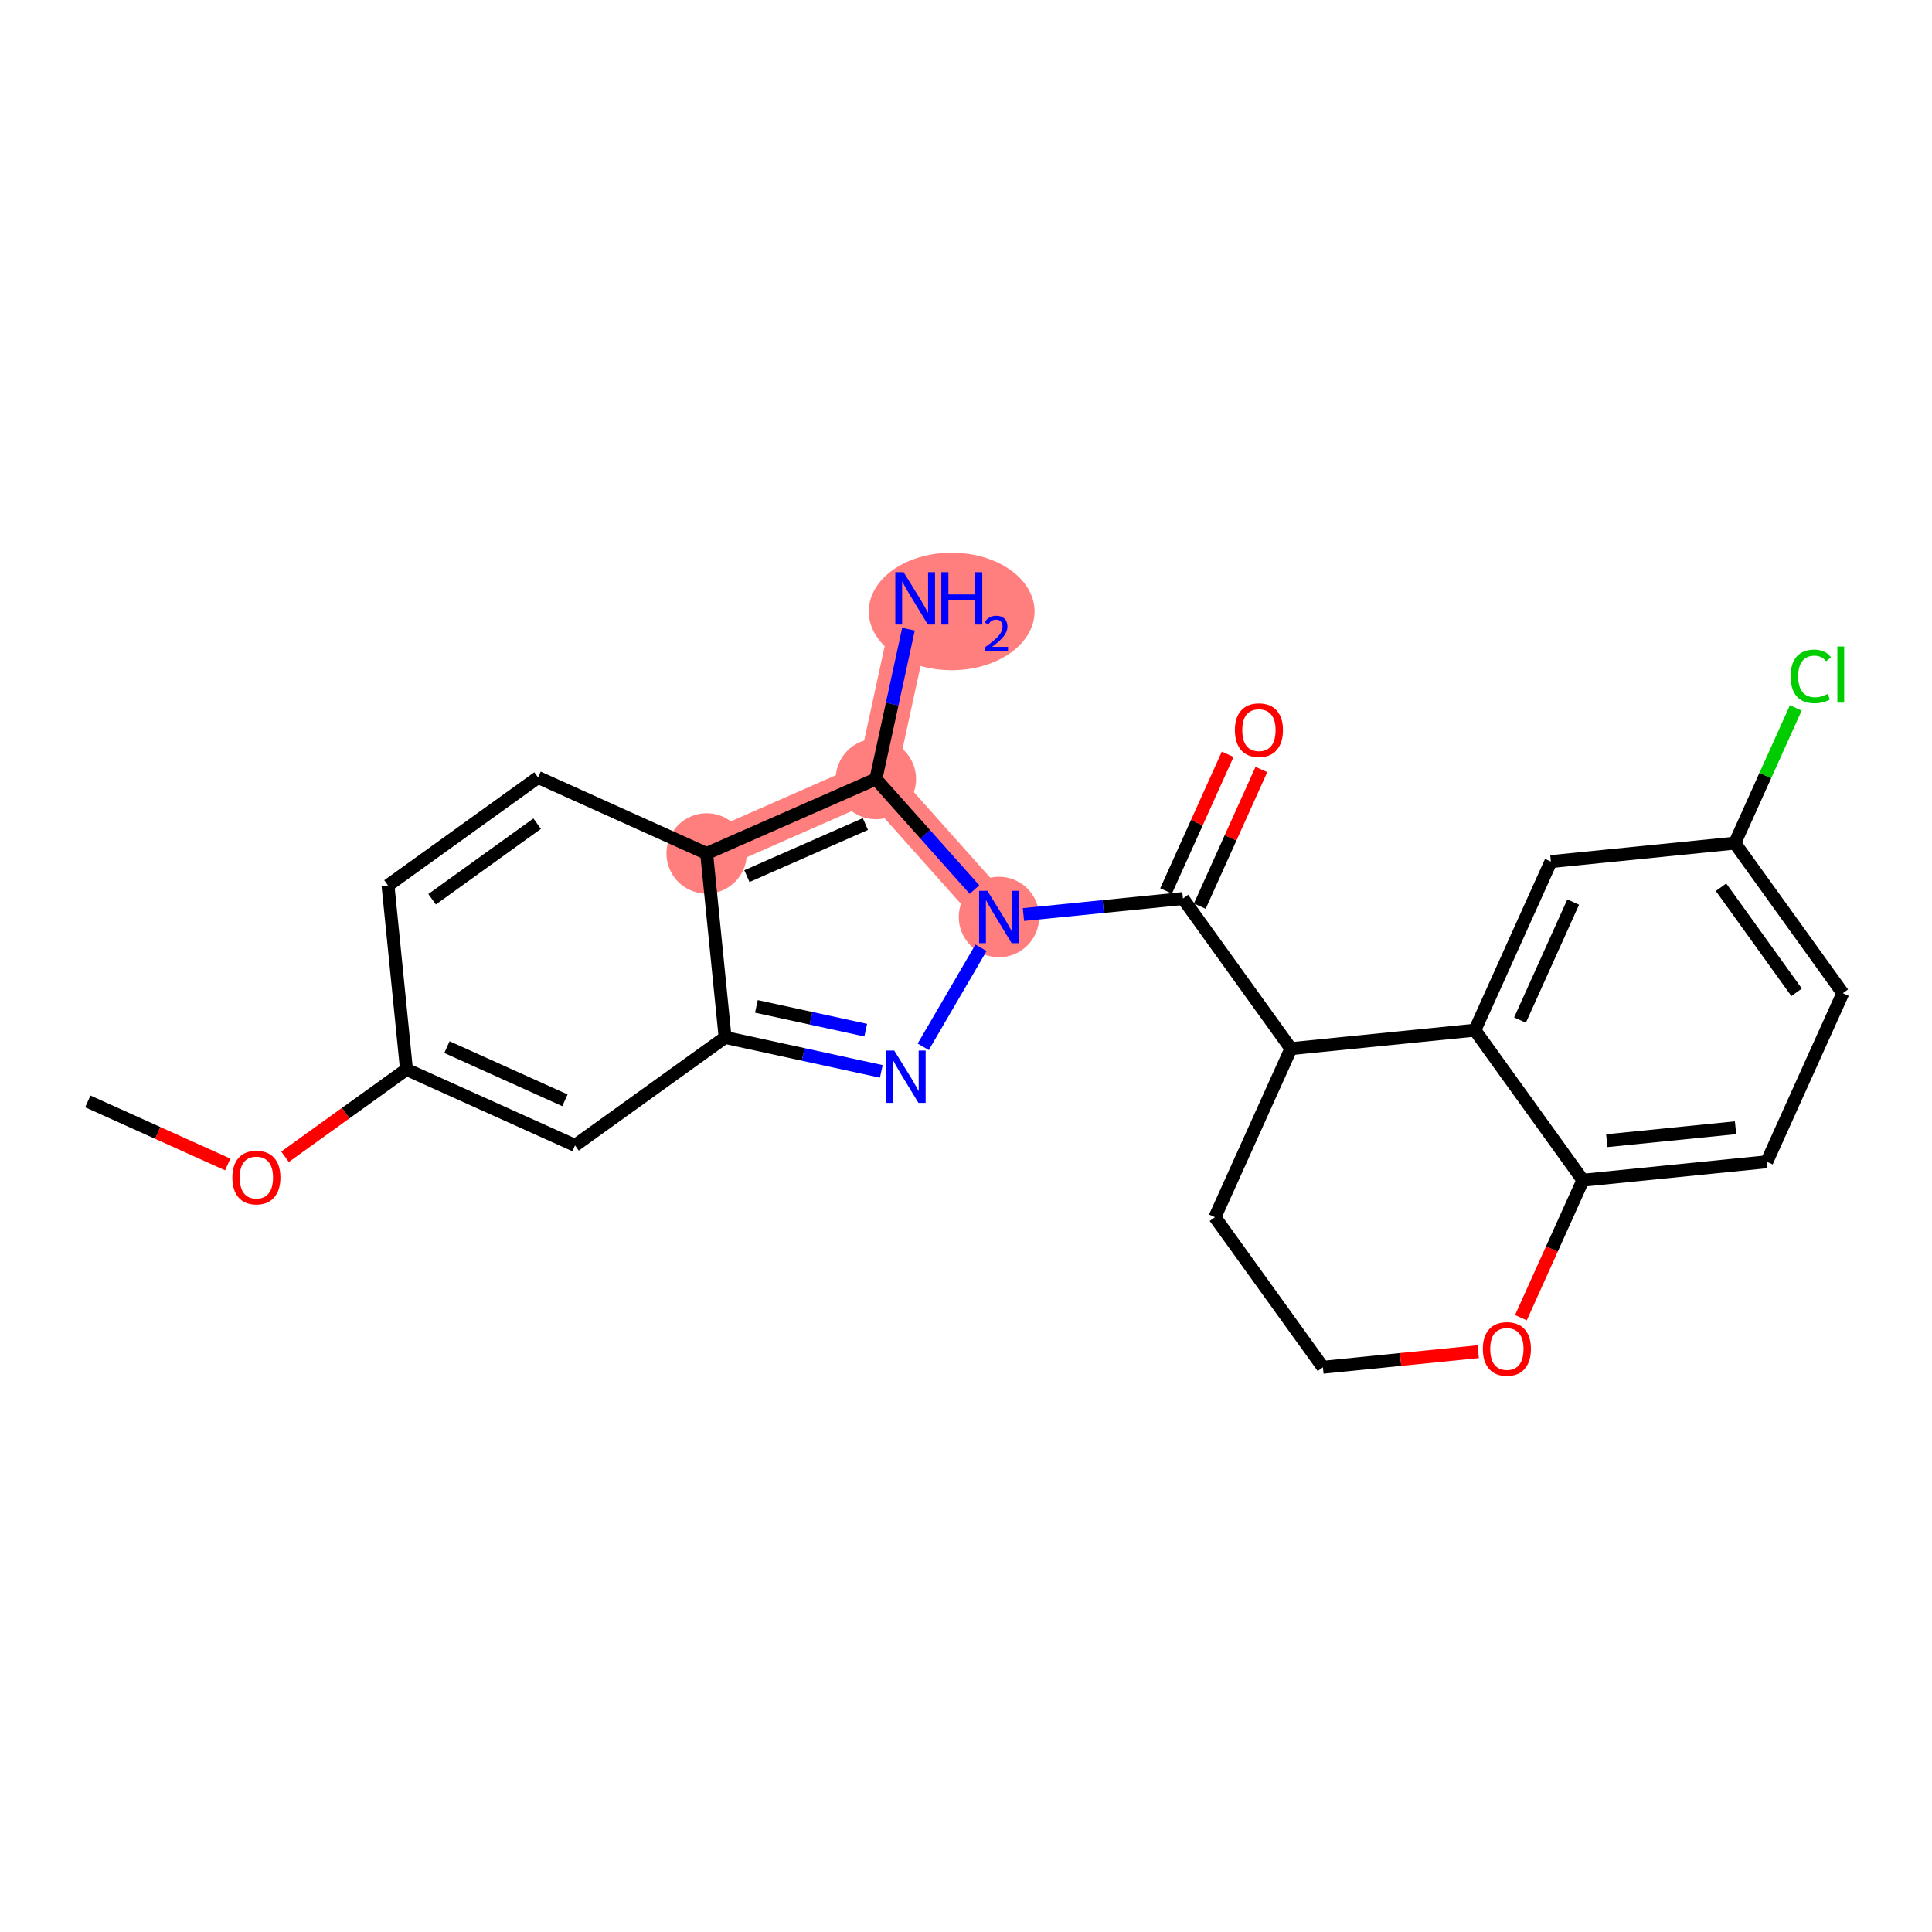 <?xml version='1.0' encoding='iso-8859-1'?>
<svg version='1.1' baseProfile='full'
              xmlns='http://www.w3.org/2000/svg'
                      xmlns:rdkit='http://www.rdkit.org/xml'
                      xmlns:xlink='http://www.w3.org/1999/xlink'
                  xml:space='preserve'
width='300px' height='300px' viewBox='0 0 300 300'>
<!-- END OF HEADER -->
<rect style='opacity:1.0;fill:#FFFFFF;stroke:none' width='300' height='300' x='0' y='0'> </rect>
<rect style='opacity:1.0;fill:#FFFFFF;stroke:none' width='300' height='300' x='0' y='0'> </rect>
<path d='M 109.725,132.523 L 136.007,120.968' style='fill:none;fill-rule:evenodd;stroke:#FF7F7F;stroke-width:6.1px;stroke-linecap:butt;stroke-linejoin:miter;stroke-opacity:1' />
<path d='M 136.007,120.968 L 142.107,92.913' style='fill:none;fill-rule:evenodd;stroke:#FF7F7F;stroke-width:6.1px;stroke-linecap:butt;stroke-linejoin:miter;stroke-opacity:1' />
<path d='M 136.007,120.968 L 155.119,142.393' style='fill:none;fill-rule:evenodd;stroke:#FF7F7F;stroke-width:6.1px;stroke-linecap:butt;stroke-linejoin:miter;stroke-opacity:1' />
<ellipse cx='109.725' cy='132.523' rx='5.742' ry='5.742'  style='fill:#FF7F7F;fill-rule:evenodd;stroke:#FF7F7F;stroke-width:1.0px;stroke-linecap:butt;stroke-linejoin:miter;stroke-opacity:1' />
<ellipse cx='136.007' cy='120.968' rx='5.742' ry='5.742'  style='fill:#FF7F7F;fill-rule:evenodd;stroke:#FF7F7F;stroke-width:1.0px;stroke-linecap:butt;stroke-linejoin:miter;stroke-opacity:1' />
<ellipse cx='147.773' cy='94.946' rx='12.374' ry='8.624'  style='fill:#FF7F7F;fill-rule:evenodd;stroke:#FF7F7F;stroke-width:1.0px;stroke-linecap:butt;stroke-linejoin:miter;stroke-opacity:1' />
<ellipse cx='155.119' cy='142.393' rx='5.742' ry='5.749'  style='fill:#FF7F7F;fill-rule:evenodd;stroke:#FF7F7F;stroke-width:1.0px;stroke-linecap:butt;stroke-linejoin:miter;stroke-opacity:1' />
<path class='bond-0 atom-0 atom-1' d='M 13.636,171.026 L 24.498,175.923' style='fill:none;fill-rule:evenodd;stroke:#000000;stroke-width:2.0px;stroke-linecap:butt;stroke-linejoin:miter;stroke-opacity:1' />
<path class='bond-0 atom-0 atom-1' d='M 24.498,175.923 L 35.36,180.819' style='fill:none;fill-rule:evenodd;stroke:#FF0000;stroke-width:2.0px;stroke-linecap:butt;stroke-linejoin:miter;stroke-opacity:1' />
<path class='bond-1 atom-1 atom-2' d='M 44.26,179.624 L 53.688,172.841' style='fill:none;fill-rule:evenodd;stroke:#FF0000;stroke-width:2.0px;stroke-linecap:butt;stroke-linejoin:miter;stroke-opacity:1' />
<path class='bond-1 atom-1 atom-2' d='M 53.688,172.841 L 63.115,166.058' style='fill:none;fill-rule:evenodd;stroke:#000000;stroke-width:2.0px;stroke-linecap:butt;stroke-linejoin:miter;stroke-opacity:1' />
<path class='bond-2 atom-2 atom-3' d='M 63.115,166.058 L 60.247,137.491' style='fill:none;fill-rule:evenodd;stroke:#000000;stroke-width:2.0px;stroke-linecap:butt;stroke-linejoin:miter;stroke-opacity:1' />
<path class='bond-24 atom-24 atom-2' d='M 89.288,177.857 L 63.115,166.058' style='fill:none;fill-rule:evenodd;stroke:#000000;stroke-width:2.0px;stroke-linecap:butt;stroke-linejoin:miter;stroke-opacity:1' />
<path class='bond-24 atom-24 atom-2' d='M 87.722,170.853 L 69.401,162.593' style='fill:none;fill-rule:evenodd;stroke:#000000;stroke-width:2.0px;stroke-linecap:butt;stroke-linejoin:miter;stroke-opacity:1' />
<path class='bond-3 atom-3 atom-4' d='M 60.247,137.491 L 83.552,120.724' style='fill:none;fill-rule:evenodd;stroke:#000000;stroke-width:2.0px;stroke-linecap:butt;stroke-linejoin:miter;stroke-opacity:1' />
<path class='bond-3 atom-3 atom-4' d='M 67.096,139.637 L 83.41,127.9' style='fill:none;fill-rule:evenodd;stroke:#000000;stroke-width:2.0px;stroke-linecap:butt;stroke-linejoin:miter;stroke-opacity:1' />
<path class='bond-4 atom-4 atom-5' d='M 83.552,120.724 L 109.725,132.523' style='fill:none;fill-rule:evenodd;stroke:#000000;stroke-width:2.0px;stroke-linecap:butt;stroke-linejoin:miter;stroke-opacity:1' />
<path class='bond-5 atom-5 atom-6' d='M 109.725,132.523 L 136.007,120.968' style='fill:none;fill-rule:evenodd;stroke:#000000;stroke-width:2.0px;stroke-linecap:butt;stroke-linejoin:miter;stroke-opacity:1' />
<path class='bond-5 atom-5 atom-6' d='M 115.979,136.047 L 134.376,127.958' style='fill:none;fill-rule:evenodd;stroke:#000000;stroke-width:2.0px;stroke-linecap:butt;stroke-linejoin:miter;stroke-opacity:1' />
<path class='bond-25 atom-23 atom-5' d='M 112.594,161.09 L 109.725,132.523' style='fill:none;fill-rule:evenodd;stroke:#000000;stroke-width:2.0px;stroke-linecap:butt;stroke-linejoin:miter;stroke-opacity:1' />
<path class='bond-6 atom-6 atom-7' d='M 136.007,120.968 L 138.537,109.332' style='fill:none;fill-rule:evenodd;stroke:#000000;stroke-width:2.0px;stroke-linecap:butt;stroke-linejoin:miter;stroke-opacity:1' />
<path class='bond-6 atom-6 atom-7' d='M 138.537,109.332 L 141.067,97.697' style='fill:none;fill-rule:evenodd;stroke:#0000FF;stroke-width:2.0px;stroke-linecap:butt;stroke-linejoin:miter;stroke-opacity:1' />
<path class='bond-7 atom-6 atom-8' d='M 136.007,120.968 L 143.663,129.55' style='fill:none;fill-rule:evenodd;stroke:#000000;stroke-width:2.0px;stroke-linecap:butt;stroke-linejoin:miter;stroke-opacity:1' />
<path class='bond-7 atom-6 atom-8' d='M 143.663,129.55 L 151.318,138.132' style='fill:none;fill-rule:evenodd;stroke:#0000FF;stroke-width:2.0px;stroke-linecap:butt;stroke-linejoin:miter;stroke-opacity:1' />
<path class='bond-8 atom-8 atom-9' d='M 158.92,142.011 L 171.303,140.768' style='fill:none;fill-rule:evenodd;stroke:#0000FF;stroke-width:2.0px;stroke-linecap:butt;stroke-linejoin:miter;stroke-opacity:1' />
<path class='bond-8 atom-8 atom-9' d='M 171.303,140.768 L 183.685,139.525' style='fill:none;fill-rule:evenodd;stroke:#000000;stroke-width:2.0px;stroke-linecap:butt;stroke-linejoin:miter;stroke-opacity:1' />
<path class='bond-21 atom-8 atom-22' d='M 152.328,147.176 L 143.359,162.545' style='fill:none;fill-rule:evenodd;stroke:#0000FF;stroke-width:2.0px;stroke-linecap:butt;stroke-linejoin:miter;stroke-opacity:1' />
<path class='bond-9 atom-9 atom-10' d='M 186.303,140.705 L 191.085,130.096' style='fill:none;fill-rule:evenodd;stroke:#000000;stroke-width:2.0px;stroke-linecap:butt;stroke-linejoin:miter;stroke-opacity:1' />
<path class='bond-9 atom-9 atom-10' d='M 191.085,130.096 L 195.868,119.487' style='fill:none;fill-rule:evenodd;stroke:#FF0000;stroke-width:2.0px;stroke-linecap:butt;stroke-linejoin:miter;stroke-opacity:1' />
<path class='bond-9 atom-9 atom-10' d='M 181.068,138.345 L 185.851,127.736' style='fill:none;fill-rule:evenodd;stroke:#000000;stroke-width:2.0px;stroke-linecap:butt;stroke-linejoin:miter;stroke-opacity:1' />
<path class='bond-9 atom-9 atom-10' d='M 185.851,127.736 L 190.633,117.127' style='fill:none;fill-rule:evenodd;stroke:#FF0000;stroke-width:2.0px;stroke-linecap:butt;stroke-linejoin:miter;stroke-opacity:1' />
<path class='bond-10 atom-9 atom-11' d='M 183.685,139.525 L 200.453,162.83' style='fill:none;fill-rule:evenodd;stroke:#000000;stroke-width:2.0px;stroke-linecap:butt;stroke-linejoin:miter;stroke-opacity:1' />
<path class='bond-11 atom-11 atom-12' d='M 200.453,162.83 L 188.653,189.003' style='fill:none;fill-rule:evenodd;stroke:#000000;stroke-width:2.0px;stroke-linecap:butt;stroke-linejoin:miter;stroke-opacity:1' />
<path class='bond-26 atom-21 atom-11' d='M 229.019,159.962 L 200.453,162.83' style='fill:none;fill-rule:evenodd;stroke:#000000;stroke-width:2.0px;stroke-linecap:butt;stroke-linejoin:miter;stroke-opacity:1' />
<path class='bond-12 atom-12 atom-13' d='M 188.653,189.003 L 205.421,212.309' style='fill:none;fill-rule:evenodd;stroke:#000000;stroke-width:2.0px;stroke-linecap:butt;stroke-linejoin:miter;stroke-opacity:1' />
<path class='bond-13 atom-13 atom-14' d='M 205.421,212.309 L 217.479,211.098' style='fill:none;fill-rule:evenodd;stroke:#000000;stroke-width:2.0px;stroke-linecap:butt;stroke-linejoin:miter;stroke-opacity:1' />
<path class='bond-13 atom-13 atom-14' d='M 217.479,211.098 L 229.537,209.887' style='fill:none;fill-rule:evenodd;stroke:#FF0000;stroke-width:2.0px;stroke-linecap:butt;stroke-linejoin:miter;stroke-opacity:1' />
<path class='bond-14 atom-14 atom-15' d='M 236.164,204.611 L 240.975,193.939' style='fill:none;fill-rule:evenodd;stroke:#FF0000;stroke-width:2.0px;stroke-linecap:butt;stroke-linejoin:miter;stroke-opacity:1' />
<path class='bond-14 atom-14 atom-15' d='M 240.975,193.939 L 245.787,183.267' style='fill:none;fill-rule:evenodd;stroke:#000000;stroke-width:2.0px;stroke-linecap:butt;stroke-linejoin:miter;stroke-opacity:1' />
<path class='bond-15 atom-15 atom-16' d='M 245.787,183.267 L 274.353,180.399' style='fill:none;fill-rule:evenodd;stroke:#000000;stroke-width:2.0px;stroke-linecap:butt;stroke-linejoin:miter;stroke-opacity:1' />
<path class='bond-15 atom-15 atom-16' d='M 249.498,177.123 L 269.494,175.115' style='fill:none;fill-rule:evenodd;stroke:#000000;stroke-width:2.0px;stroke-linecap:butt;stroke-linejoin:miter;stroke-opacity:1' />
<path class='bond-27 atom-21 atom-15' d='M 229.019,159.962 L 245.787,183.267' style='fill:none;fill-rule:evenodd;stroke:#000000;stroke-width:2.0px;stroke-linecap:butt;stroke-linejoin:miter;stroke-opacity:1' />
<path class='bond-16 atom-16 atom-17' d='M 274.353,180.399 L 286.152,154.225' style='fill:none;fill-rule:evenodd;stroke:#000000;stroke-width:2.0px;stroke-linecap:butt;stroke-linejoin:miter;stroke-opacity:1' />
<path class='bond-17 atom-17 atom-18' d='M 286.152,154.225 L 269.385,130.92' style='fill:none;fill-rule:evenodd;stroke:#000000;stroke-width:2.0px;stroke-linecap:butt;stroke-linejoin:miter;stroke-opacity:1' />
<path class='bond-17 atom-17 atom-18' d='M 278.976,154.083 L 267.239,137.769' style='fill:none;fill-rule:evenodd;stroke:#000000;stroke-width:2.0px;stroke-linecap:butt;stroke-linejoin:miter;stroke-opacity:1' />
<path class='bond-18 atom-18 atom-19' d='M 269.385,130.92 L 274.117,120.423' style='fill:none;fill-rule:evenodd;stroke:#000000;stroke-width:2.0px;stroke-linecap:butt;stroke-linejoin:miter;stroke-opacity:1' />
<path class='bond-18 atom-18 atom-19' d='M 274.117,120.423 L 278.849,109.926' style='fill:none;fill-rule:evenodd;stroke:#00CC00;stroke-width:2.0px;stroke-linecap:butt;stroke-linejoin:miter;stroke-opacity:1' />
<path class='bond-19 atom-18 atom-20' d='M 269.385,130.92 L 240.819,133.788' style='fill:none;fill-rule:evenodd;stroke:#000000;stroke-width:2.0px;stroke-linecap:butt;stroke-linejoin:miter;stroke-opacity:1' />
<path class='bond-20 atom-20 atom-21' d='M 240.819,133.788 L 229.019,159.962' style='fill:none;fill-rule:evenodd;stroke:#000000;stroke-width:2.0px;stroke-linecap:butt;stroke-linejoin:miter;stroke-opacity:1' />
<path class='bond-20 atom-20 atom-21' d='M 244.283,140.074 L 236.024,158.395' style='fill:none;fill-rule:evenodd;stroke:#000000;stroke-width:2.0px;stroke-linecap:butt;stroke-linejoin:miter;stroke-opacity:1' />
<path class='bond-22 atom-22 atom-23' d='M 136.847,166.363 L 124.72,163.727' style='fill:none;fill-rule:evenodd;stroke:#0000FF;stroke-width:2.0px;stroke-linecap:butt;stroke-linejoin:miter;stroke-opacity:1' />
<path class='bond-22 atom-22 atom-23' d='M 124.72,163.727 L 112.594,161.09' style='fill:none;fill-rule:evenodd;stroke:#000000;stroke-width:2.0px;stroke-linecap:butt;stroke-linejoin:miter;stroke-opacity:1' />
<path class='bond-22 atom-22 atom-23' d='M 134.429,159.961 L 125.94,158.116' style='fill:none;fill-rule:evenodd;stroke:#0000FF;stroke-width:2.0px;stroke-linecap:butt;stroke-linejoin:miter;stroke-opacity:1' />
<path class='bond-22 atom-22 atom-23' d='M 125.94,158.116 L 117.452,156.27' style='fill:none;fill-rule:evenodd;stroke:#000000;stroke-width:2.0px;stroke-linecap:butt;stroke-linejoin:miter;stroke-opacity:1' />
<path class='bond-23 atom-23 atom-24' d='M 112.594,161.09 L 89.288,177.857' style='fill:none;fill-rule:evenodd;stroke:#000000;stroke-width:2.0px;stroke-linecap:butt;stroke-linejoin:miter;stroke-opacity:1' />
<path  class='atom-1' d='M 36.078 182.848
Q 36.078 180.896, 37.042 179.805
Q 38.007 178.714, 39.81 178.714
Q 41.613 178.714, 42.578 179.805
Q 43.542 180.896, 43.542 182.848
Q 43.542 184.823, 42.566 185.949
Q 41.59 187.063, 39.81 187.063
Q 38.018 187.063, 37.042 185.949
Q 36.078 184.835, 36.078 182.848
M 39.81 186.144
Q 41.05 186.144, 41.716 185.317
Q 42.394 184.479, 42.394 182.848
Q 42.394 181.252, 41.716 180.448
Q 41.05 179.633, 39.81 179.633
Q 38.57 179.633, 37.892 180.437
Q 37.226 181.24, 37.226 182.848
Q 37.226 184.49, 37.892 185.317
Q 38.57 186.144, 39.81 186.144
' fill='#FF0000'/>
<path  class='atom-7' d='M 140.31 88.848
L 142.974 93.154
Q 143.238 93.579, 143.663 94.349
Q 144.088 95.118, 144.111 95.164
L 144.111 88.848
L 145.191 88.848
L 145.191 96.979
L 144.077 96.979
L 141.217 92.27
Q 140.884 91.719, 140.528 91.087
Q 140.184 90.456, 140.08 90.26
L 140.08 96.979
L 139.024 96.979
L 139.024 88.848
L 140.31 88.848
' fill='#0000FF'/>
<path  class='atom-7' d='M 146.167 88.848
L 147.269 88.848
L 147.269 92.305
L 151.426 92.305
L 151.426 88.848
L 152.529 88.848
L 152.529 96.979
L 151.426 96.979
L 151.426 93.223
L 147.269 93.223
L 147.269 96.979
L 146.167 96.979
L 146.167 88.848
' fill='#0000FF'/>
<path  class='atom-7' d='M 152.923 96.693
Q 153.12 96.186, 153.59 95.905
Q 154.06 95.617, 154.712 95.617
Q 155.523 95.617, 155.978 96.057
Q 156.432 96.496, 156.432 97.277
Q 156.432 98.073, 155.841 98.816
Q 155.258 99.558, 154.045 100.438
L 156.523 100.438
L 156.523 101.044
L 152.908 101.044
L 152.908 100.536
Q 153.908 99.824, 154.5 99.293
Q 155.098 98.763, 155.386 98.285
Q 155.674 97.808, 155.674 97.315
Q 155.674 96.799, 155.417 96.511
Q 155.159 96.224, 154.712 96.224
Q 154.28 96.224, 153.992 96.398
Q 153.704 96.572, 153.499 96.959
L 152.923 96.693
' fill='#0000FF'/>
<path  class='atom-8' d='M 153.322 138.328
L 155.986 142.634
Q 156.25 143.059, 156.675 143.828
Q 157.1 144.598, 157.123 144.644
L 157.123 138.328
L 158.202 138.328
L 158.202 146.458
L 157.088 146.458
L 154.229 141.75
Q 153.896 141.199, 153.54 140.567
Q 153.195 139.935, 153.092 139.74
L 153.092 146.458
L 152.035 146.458
L 152.035 138.328
L 153.322 138.328
' fill='#0000FF'/>
<path  class='atom-10' d='M 191.752 113.374
Q 191.752 111.422, 192.717 110.331
Q 193.682 109.24, 195.485 109.24
Q 197.288 109.24, 198.252 110.331
Q 199.217 111.422, 199.217 113.374
Q 199.217 115.349, 198.241 116.475
Q 197.265 117.589, 195.485 117.589
Q 193.693 117.589, 192.717 116.475
Q 191.752 115.361, 191.752 113.374
M 195.485 116.67
Q 196.725 116.67, 197.391 115.843
Q 198.069 115.005, 198.069 113.374
Q 198.069 111.778, 197.391 110.974
Q 196.725 110.159, 195.485 110.159
Q 194.244 110.159, 193.567 110.963
Q 192.901 111.766, 192.901 113.374
Q 192.901 115.016, 193.567 115.843
Q 194.244 116.67, 195.485 116.67
' fill='#FF0000'/>
<path  class='atom-14' d='M 230.255 209.463
Q 230.255 207.511, 231.22 206.42
Q 232.184 205.329, 233.987 205.329
Q 235.79 205.329, 236.755 206.42
Q 237.72 207.511, 237.72 209.463
Q 237.72 211.439, 236.743 212.564
Q 235.767 213.678, 233.987 213.678
Q 232.196 213.678, 231.22 212.564
Q 230.255 211.45, 230.255 209.463
M 233.987 212.759
Q 235.228 212.759, 235.894 211.932
Q 236.571 211.094, 236.571 209.463
Q 236.571 207.867, 235.894 207.063
Q 235.228 206.248, 233.987 206.248
Q 232.747 206.248, 232.069 207.052
Q 231.403 207.855, 231.403 209.463
Q 231.403 211.105, 232.069 211.932
Q 232.747 212.759, 233.987 212.759
' fill='#FF0000'/>
<path  class='atom-19' d='M 278.049 105.028
Q 278.049 103.007, 278.991 101.95
Q 279.944 100.882, 281.747 100.882
Q 283.424 100.882, 284.319 102.065
L 283.562 102.685
Q 282.907 101.824, 281.747 101.824
Q 280.518 101.824, 279.864 102.651
Q 279.221 103.466, 279.221 105.028
Q 279.221 106.636, 279.887 107.462
Q 280.564 108.289, 281.873 108.289
Q 282.769 108.289, 283.814 107.749
L 284.136 108.611
Q 283.711 108.886, 283.068 109.047
Q 282.425 109.208, 281.713 109.208
Q 279.944 109.208, 278.991 108.128
Q 278.049 107.049, 278.049 105.028
' fill='#00CC00'/>
<path  class='atom-19' d='M 285.307 100.388
L 286.364 100.388
L 286.364 109.105
L 285.307 109.105
L 285.307 100.388
' fill='#00CC00'/>
<path  class='atom-22' d='M 138.851 163.124
L 141.515 167.431
Q 141.78 167.856, 142.205 168.625
Q 142.629 169.395, 142.652 169.441
L 142.652 163.124
L 143.732 163.124
L 143.732 171.255
L 142.618 171.255
L 139.758 166.547
Q 139.425 165.995, 139.069 165.364
Q 138.725 164.732, 138.622 164.537
L 138.622 171.255
L 137.565 171.255
L 137.565 163.124
L 138.851 163.124
' fill='#0000FF'/>
</svg>

